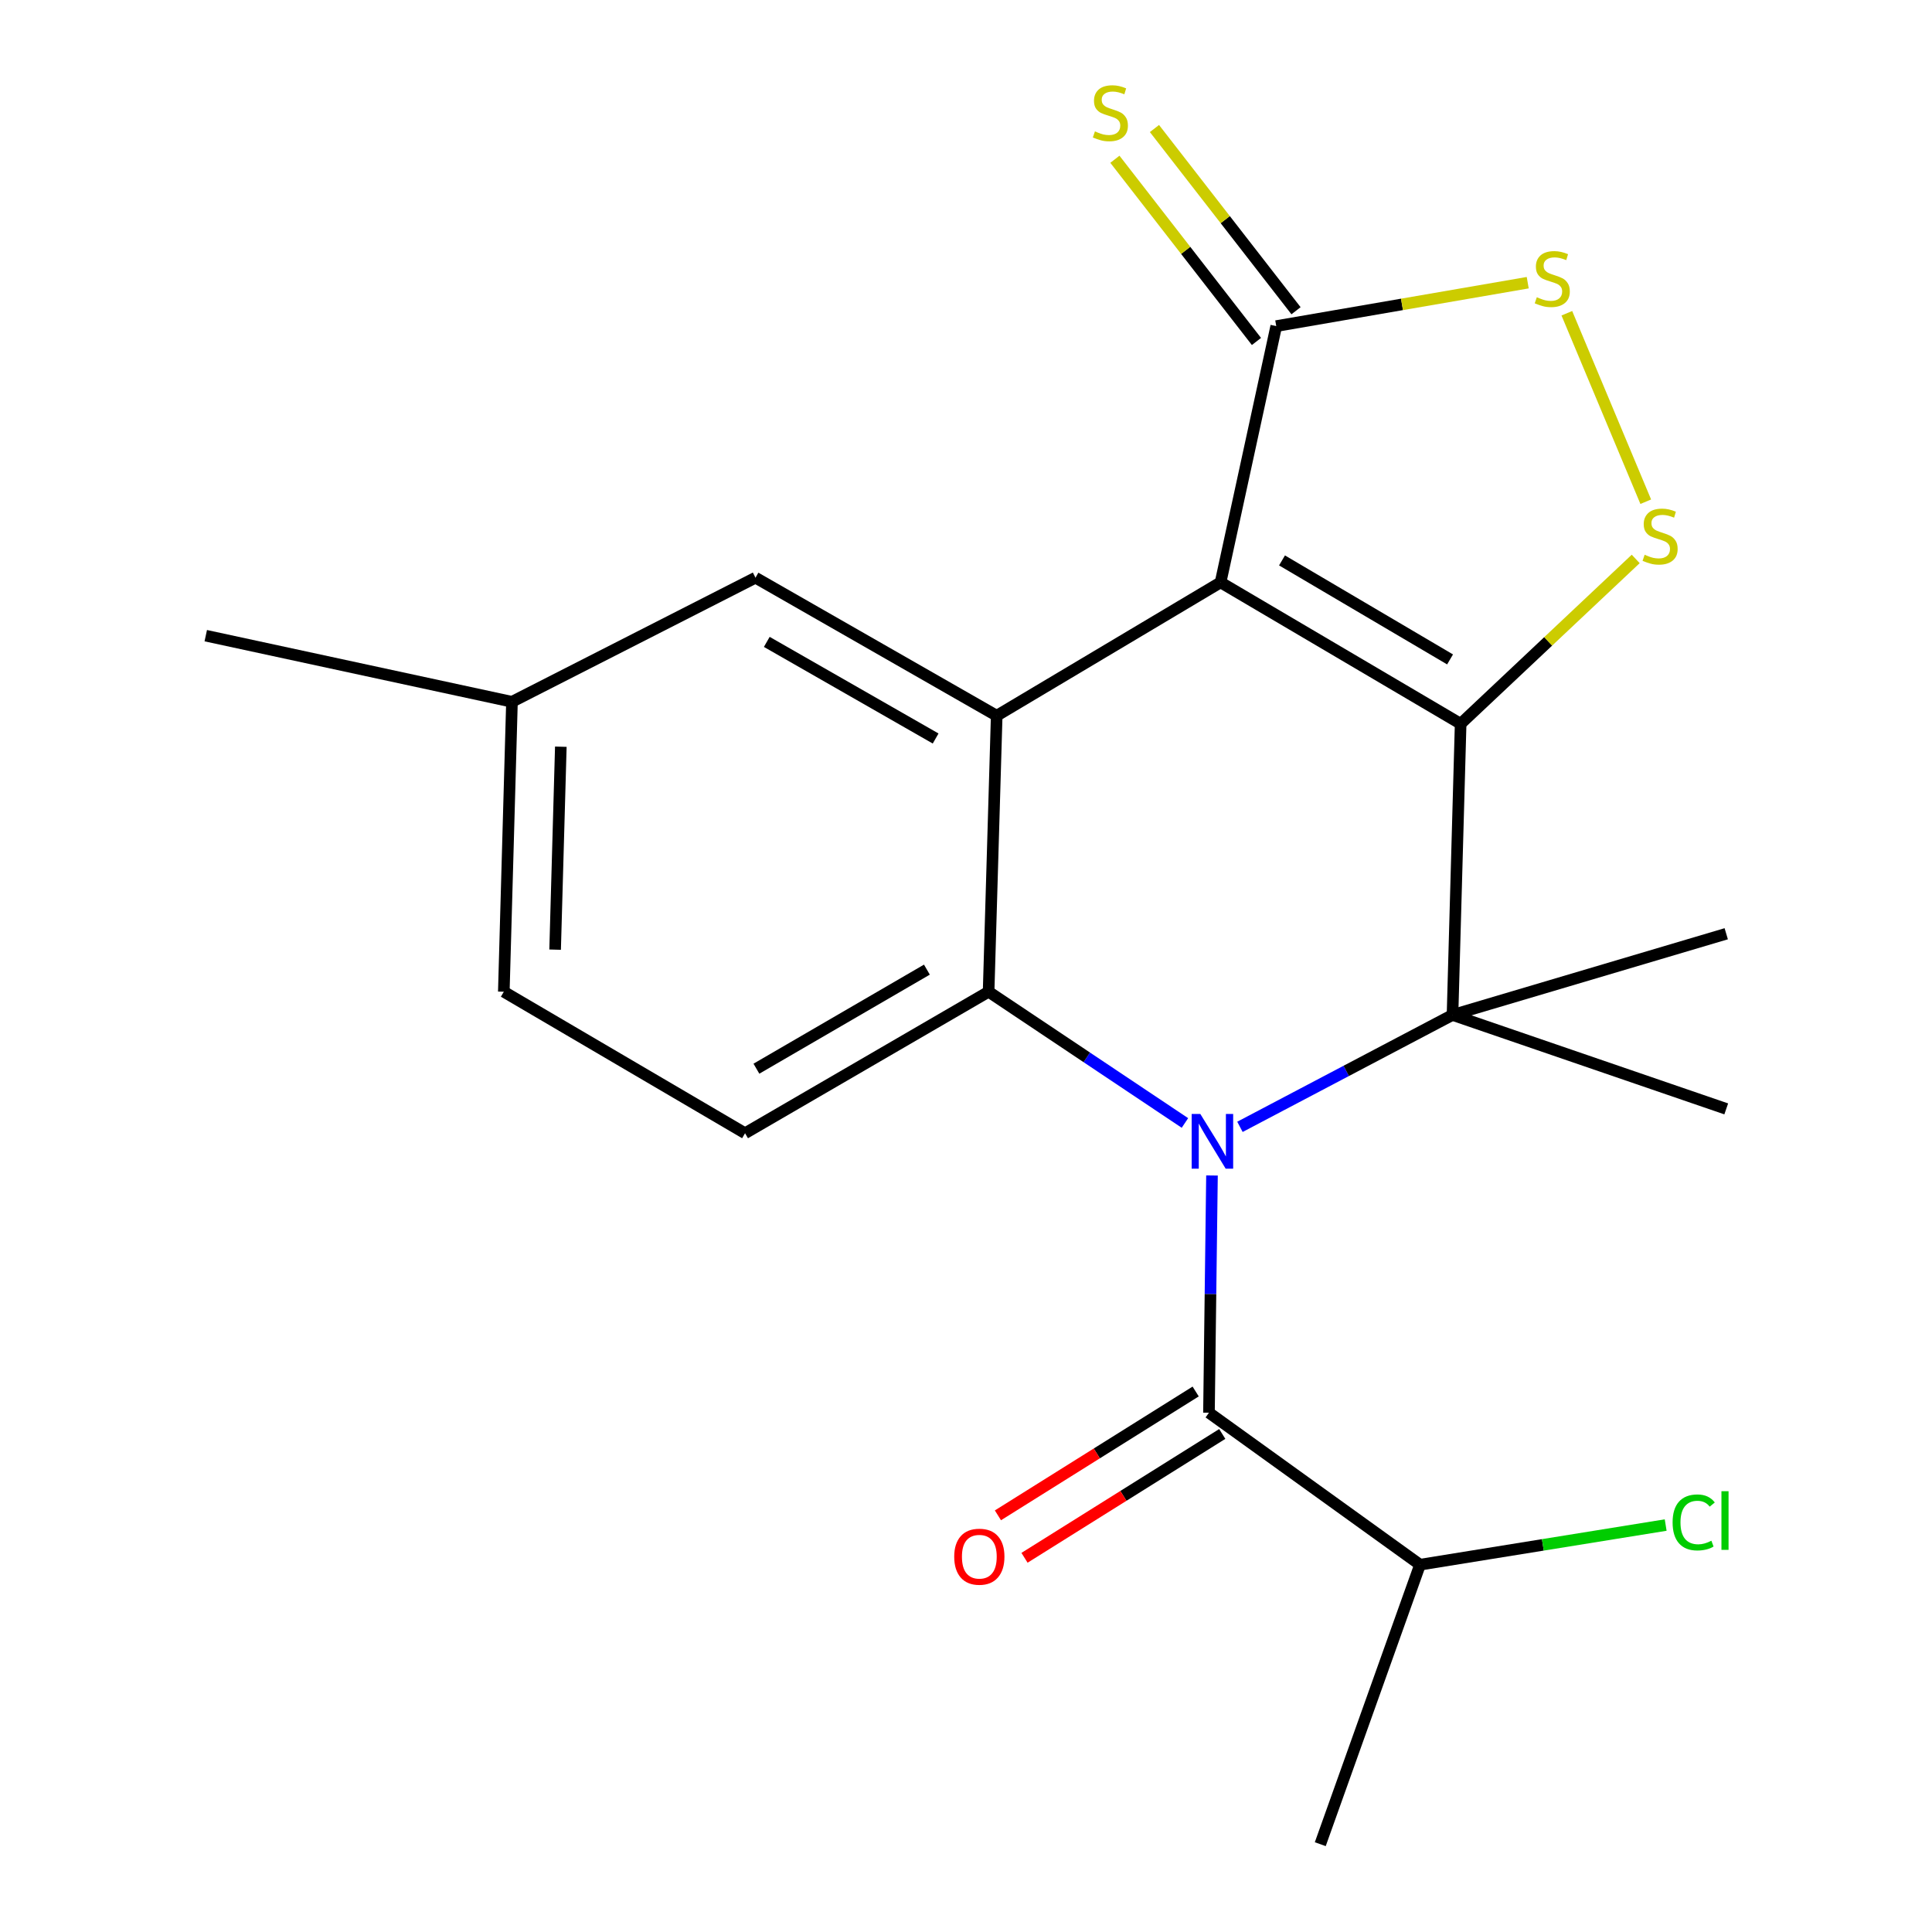 <?xml version='1.0' encoding='iso-8859-1'?>
<svg version='1.1' baseProfile='full'
              xmlns='http://www.w3.org/2000/svg'
                      xmlns:rdkit='http://www.rdkit.org/xml'
                      xmlns:xlink='http://www.w3.org/1999/xlink'
                  xml:space='preserve'
width='1000px' height='1000px' viewBox='0 0 1000 1000'>
<!-- END OF HEADER -->
<rect style='opacity:1.0;fill:#FFFFFF;stroke:none' width='1000' height='1000' x='0' y='0'> </rect>
<path class='bond-1' d='M 756.026,374.636 L 631.766,301.435' style='fill:none;fill-rule:evenodd;stroke:#000000;stroke-width:6px;stroke-linecap:butt;stroke-linejoin:miter;stroke-opacity:1' />
<path class='bond-1' d='M 750.55,341.313 L 663.568,290.071' style='fill:none;fill-rule:evenodd;stroke:#000000;stroke-width:6px;stroke-linecap:butt;stroke-linejoin:miter;stroke-opacity:1' />
<path class='bond-2' d='M 756.026,374.636 L 751.819,525.333' style='fill:none;fill-rule:evenodd;stroke:#000000;stroke-width:6px;stroke-linecap:butt;stroke-linejoin:miter;stroke-opacity:1' />
<path class='bond-5' d='M 756.026,374.636 L 801.334,331.972' style='fill:none;fill-rule:evenodd;stroke:#000000;stroke-width:6px;stroke-linecap:butt;stroke-linejoin:miter;stroke-opacity:1' />
<path class='bond-5' d='M 801.334,331.972 L 846.641,289.307' style='fill:none;fill-rule:evenodd;stroke:#CCCC00;stroke-width:6px;stroke-linecap:butt;stroke-linejoin:miter;stroke-opacity:1' />
<path class='bond-0' d='M 641.796,583.253 L 696.808,554.293' style='fill:none;fill-rule:evenodd;stroke:#0000FF;stroke-width:6px;stroke-linecap:butt;stroke-linejoin:miter;stroke-opacity:1' />
<path class='bond-0' d='M 696.808,554.293 L 751.819,525.333' style='fill:none;fill-rule:evenodd;stroke:#000000;stroke-width:6px;stroke-linecap:butt;stroke-linejoin:miter;stroke-opacity:1' />
<path class='bond-3' d='M 613.321,581.248 L 562.51,547.283' style='fill:none;fill-rule:evenodd;stroke:#0000FF;stroke-width:6px;stroke-linecap:butt;stroke-linejoin:miter;stroke-opacity:1' />
<path class='bond-3' d='M 562.51,547.283 L 511.698,513.318' style='fill:none;fill-rule:evenodd;stroke:#000000;stroke-width:6px;stroke-linecap:butt;stroke-linejoin:miter;stroke-opacity:1' />
<path class='bond-6' d='M 627.32,608.427 L 626.539,669.825' style='fill:none;fill-rule:evenodd;stroke:#0000FF;stroke-width:6px;stroke-linecap:butt;stroke-linejoin:miter;stroke-opacity:1' />
<path class='bond-6' d='M 626.539,669.825 L 625.758,731.223' style='fill:none;fill-rule:evenodd;stroke:#000000;stroke-width:6px;stroke-linecap:butt;stroke-linejoin:miter;stroke-opacity:1' />
<path class='bond-4' d='M 631.766,301.435 L 515.891,370.458' style='fill:none;fill-rule:evenodd;stroke:#000000;stroke-width:6px;stroke-linecap:butt;stroke-linejoin:miter;stroke-opacity:1' />
<path class='bond-7' d='M 631.766,301.435 L 660.58,168.79' style='fill:none;fill-rule:evenodd;stroke:#000000;stroke-width:6px;stroke-linecap:butt;stroke-linejoin:miter;stroke-opacity:1' />
<path class='bond-14' d='M 751.819,525.333 L 893.497,483.308' style='fill:none;fill-rule:evenodd;stroke:#000000;stroke-width:6px;stroke-linecap:butt;stroke-linejoin:miter;stroke-opacity:1' />
<path class='bond-15' d='M 751.819,525.333 L 893.497,573.957' style='fill:none;fill-rule:evenodd;stroke:#000000;stroke-width:6px;stroke-linecap:butt;stroke-linejoin:miter;stroke-opacity:1' />
<path class='bond-9' d='M 511.698,513.318 L 385.638,586.563' style='fill:none;fill-rule:evenodd;stroke:#000000;stroke-width:6px;stroke-linecap:butt;stroke-linejoin:miter;stroke-opacity:1' />
<path class='bond-9' d='M 479.761,501.882 L 391.519,553.154' style='fill:none;fill-rule:evenodd;stroke:#000000;stroke-width:6px;stroke-linecap:butt;stroke-linejoin:miter;stroke-opacity:1' />
<path class='bond-22' d='M 511.698,513.318 L 515.891,370.458' style='fill:none;fill-rule:evenodd;stroke:#000000;stroke-width:6px;stroke-linecap:butt;stroke-linejoin:miter;stroke-opacity:1' />
<path class='bond-10' d='M 515.891,370.458 L 391.04,299.014' style='fill:none;fill-rule:evenodd;stroke:#000000;stroke-width:6px;stroke-linecap:butt;stroke-linejoin:miter;stroke-opacity:1' />
<path class='bond-10' d='M 484.283,382.25 L 396.888,332.239' style='fill:none;fill-rule:evenodd;stroke:#000000;stroke-width:6px;stroke-linecap:butt;stroke-linejoin:miter;stroke-opacity:1' />
<path class='bond-8' d='M 851.841,259.686 L 810.996,162.137' style='fill:none;fill-rule:evenodd;stroke:#CCCC00;stroke-width:6px;stroke-linecap:butt;stroke-linejoin:miter;stroke-opacity:1' />
<path class='bond-12' d='M 618.876,720.234 L 567.7,752.286' style='fill:none;fill-rule:evenodd;stroke:#000000;stroke-width:6px;stroke-linecap:butt;stroke-linejoin:miter;stroke-opacity:1' />
<path class='bond-12' d='M 567.7,752.286 L 516.525,784.337' style='fill:none;fill-rule:evenodd;stroke:#FF0000;stroke-width:6px;stroke-linecap:butt;stroke-linejoin:miter;stroke-opacity:1' />
<path class='bond-12' d='M 632.641,742.212 L 581.465,774.264' style='fill:none;fill-rule:evenodd;stroke:#000000;stroke-width:6px;stroke-linecap:butt;stroke-linejoin:miter;stroke-opacity:1' />
<path class='bond-12' d='M 581.465,774.264 L 530.289,806.315' style='fill:none;fill-rule:evenodd;stroke:#FF0000;stroke-width:6px;stroke-linecap:butt;stroke-linejoin:miter;stroke-opacity:1' />
<path class='bond-13' d='M 625.758,731.223 L 735.006,809.885' style='fill:none;fill-rule:evenodd;stroke:#000000;stroke-width:6px;stroke-linecap:butt;stroke-linejoin:miter;stroke-opacity:1' />
<path class='bond-11' d='M 670.819,160.835 L 634.183,113.679' style='fill:none;fill-rule:evenodd;stroke:#000000;stroke-width:6px;stroke-linecap:butt;stroke-linejoin:miter;stroke-opacity:1' />
<path class='bond-11' d='M 634.183,113.679 L 597.546,66.523' style='fill:none;fill-rule:evenodd;stroke:#CCCC00;stroke-width:6px;stroke-linecap:butt;stroke-linejoin:miter;stroke-opacity:1' />
<path class='bond-11' d='M 650.341,176.745 L 613.704,129.589' style='fill:none;fill-rule:evenodd;stroke:#000000;stroke-width:6px;stroke-linecap:butt;stroke-linejoin:miter;stroke-opacity:1' />
<path class='bond-11' d='M 613.704,129.589 L 577.068,82.433' style='fill:none;fill-rule:evenodd;stroke:#CCCC00;stroke-width:6px;stroke-linecap:butt;stroke-linejoin:miter;stroke-opacity:1' />
<path class='bond-21' d='M 660.58,168.79 L 725.665,157.554' style='fill:none;fill-rule:evenodd;stroke:#000000;stroke-width:6px;stroke-linecap:butt;stroke-linejoin:miter;stroke-opacity:1' />
<path class='bond-21' d='M 725.665,157.554 L 790.749,146.318' style='fill:none;fill-rule:evenodd;stroke:#CCCC00;stroke-width:6px;stroke-linecap:butt;stroke-linejoin:miter;stroke-opacity:1' />
<path class='bond-16' d='M 385.638,586.563 L 260.772,513.318' style='fill:none;fill-rule:evenodd;stroke:#000000;stroke-width:6px;stroke-linecap:butt;stroke-linejoin:miter;stroke-opacity:1' />
<path class='bond-17' d='M 391.04,299.014 L 264.994,363.255' style='fill:none;fill-rule:evenodd;stroke:#000000;stroke-width:6px;stroke-linecap:butt;stroke-linejoin:miter;stroke-opacity:1' />
<path class='bond-18' d='M 735.006,809.885 L 798.577,799.624' style='fill:none;fill-rule:evenodd;stroke:#000000;stroke-width:6px;stroke-linecap:butt;stroke-linejoin:miter;stroke-opacity:1' />
<path class='bond-18' d='M 798.577,799.624 L 862.149,789.363' style='fill:none;fill-rule:evenodd;stroke:#00CC00;stroke-width:6px;stroke-linecap:butt;stroke-linejoin:miter;stroke-opacity:1' />
<path class='bond-19' d='M 735.006,809.885 L 683.372,954.545' style='fill:none;fill-rule:evenodd;stroke:#000000;stroke-width:6px;stroke-linecap:butt;stroke-linejoin:miter;stroke-opacity:1' />
<path class='bond-23' d='M 260.772,513.318 L 264.994,363.255' style='fill:none;fill-rule:evenodd;stroke:#000000;stroke-width:6px;stroke-linecap:butt;stroke-linejoin:miter;stroke-opacity:1' />
<path class='bond-23' d='M 287.328,491.538 L 290.283,386.494' style='fill:none;fill-rule:evenodd;stroke:#000000;stroke-width:6px;stroke-linecap:butt;stroke-linejoin:miter;stroke-opacity:1' />
<path class='bond-20' d='M 264.994,363.255 L 106.503,329.024' style='fill:none;fill-rule:evenodd;stroke:#000000;stroke-width:6px;stroke-linecap:butt;stroke-linejoin:miter;stroke-opacity:1' />
<path  class='atom-1' d='M 621.285 576.595
L 630.565 591.595
Q 631.485 593.075, 632.965 595.755
Q 634.445 598.435, 634.525 598.595
L 634.525 576.595
L 638.285 576.595
L 638.285 604.915
L 634.405 604.915
L 624.445 588.515
Q 623.285 586.595, 622.045 584.395
Q 620.845 582.195, 620.485 581.515
L 620.485 604.915
L 616.805 604.915
L 616.805 576.595
L 621.285 576.595
' fill='#0000FF'/>
<path  class='atom-6' d='M 851.266 287.138
Q 851.586 287.258, 852.906 287.818
Q 854.226 288.378, 855.666 288.738
Q 857.146 289.058, 858.586 289.058
Q 861.266 289.058, 862.826 287.778
Q 864.386 286.458, 864.386 284.178
Q 864.386 282.618, 863.586 281.658
Q 862.826 280.698, 861.626 280.178
Q 860.426 279.658, 858.426 279.058
Q 855.906 278.298, 854.386 277.578
Q 852.906 276.858, 851.826 275.338
Q 850.786 273.818, 850.786 271.258
Q 850.786 267.698, 853.186 265.498
Q 855.626 263.298, 860.426 263.298
Q 863.706 263.298, 867.426 264.858
L 866.506 267.938
Q 863.106 266.538, 860.546 266.538
Q 857.786 266.538, 856.266 267.698
Q 854.746 268.818, 854.786 270.778
Q 854.786 272.298, 855.546 273.218
Q 856.346 274.138, 857.466 274.658
Q 858.626 275.178, 860.546 275.778
Q 863.106 276.578, 864.626 277.378
Q 866.146 278.178, 867.226 279.818
Q 868.346 281.418, 868.346 284.178
Q 868.346 288.098, 865.706 290.218
Q 863.106 292.298, 858.746 292.298
Q 856.226 292.298, 854.306 291.738
Q 852.426 291.218, 850.186 290.298
L 851.266 287.138
' fill='#CCCC00'/>
<path  class='atom-9' d='M 795.454 153.845
Q 795.774 153.965, 797.094 154.525
Q 798.414 155.085, 799.854 155.445
Q 801.334 155.765, 802.774 155.765
Q 805.454 155.765, 807.014 154.485
Q 808.574 153.165, 808.574 150.885
Q 808.574 149.325, 807.774 148.365
Q 807.014 147.405, 805.814 146.885
Q 804.614 146.365, 802.614 145.765
Q 800.094 145.005, 798.574 144.285
Q 797.094 143.565, 796.014 142.045
Q 794.974 140.525, 794.974 137.965
Q 794.974 134.405, 797.374 132.205
Q 799.814 130.005, 804.614 130.005
Q 807.894 130.005, 811.614 131.565
L 810.694 134.645
Q 807.294 133.245, 804.734 133.245
Q 801.974 133.245, 800.454 134.405
Q 798.934 135.525, 798.974 137.485
Q 798.974 139.005, 799.734 139.925
Q 800.534 140.845, 801.654 141.365
Q 802.814 141.885, 804.734 142.485
Q 807.294 143.285, 808.814 144.085
Q 810.334 144.885, 811.414 146.525
Q 812.534 148.125, 812.534 150.885
Q 812.534 154.805, 809.894 156.925
Q 807.294 159.005, 802.934 159.005
Q 800.414 159.005, 798.494 158.445
Q 796.614 157.925, 794.374 157.005
L 795.454 153.845
' fill='#CCCC00'/>
<path  class='atom-12' d='M 566.729 68.008
Q 567.049 68.128, 568.369 68.688
Q 569.689 69.248, 571.129 69.608
Q 572.609 69.928, 574.049 69.928
Q 576.729 69.928, 578.289 68.648
Q 579.849 67.328, 579.849 65.048
Q 579.849 63.488, 579.049 62.528
Q 578.289 61.568, 577.089 61.048
Q 575.889 60.528, 573.889 59.928
Q 571.369 59.168, 569.849 58.448
Q 568.369 57.728, 567.289 56.208
Q 566.249 54.688, 566.249 52.128
Q 566.249 48.568, 568.649 46.368
Q 571.089 44.168, 575.889 44.168
Q 579.169 44.168, 582.889 45.728
L 581.969 48.808
Q 578.569 47.408, 576.009 47.408
Q 573.249 47.408, 571.729 48.568
Q 570.209 49.688, 570.249 51.648
Q 570.249 53.168, 571.009 54.088
Q 571.809 55.008, 572.929 55.528
Q 574.089 56.048, 576.009 56.648
Q 578.569 57.448, 580.089 58.248
Q 581.609 59.048, 582.689 60.688
Q 583.809 62.288, 583.809 65.048
Q 583.809 68.968, 581.169 71.088
Q 578.569 73.168, 574.209 73.168
Q 571.689 73.168, 569.769 72.608
Q 567.889 72.088, 565.649 71.168
L 566.729 68.008
' fill='#CCCC00'/>
<path  class='atom-13' d='M 493.901 805.744
Q 493.901 798.944, 497.261 795.144
Q 500.621 791.344, 506.901 791.344
Q 513.181 791.344, 516.541 795.144
Q 519.901 798.944, 519.901 805.744
Q 519.901 812.624, 516.501 816.544
Q 513.101 820.424, 506.901 820.424
Q 500.661 820.424, 497.261 816.544
Q 493.901 812.664, 493.901 805.744
M 506.901 817.224
Q 511.221 817.224, 513.541 814.344
Q 515.901 811.424, 515.901 805.744
Q 515.901 800.184, 513.541 797.384
Q 511.221 794.544, 506.901 794.544
Q 502.581 794.544, 500.221 797.344
Q 497.901 800.144, 497.901 805.744
Q 497.901 811.464, 500.221 814.344
Q 502.581 817.224, 506.901 817.224
' fill='#FF0000'/>
<path  class='atom-19' d='M 865.736 788.001
Q 865.736 780.961, 869.016 777.281
Q 872.336 773.561, 878.616 773.561
Q 884.456 773.561, 887.576 777.681
L 884.936 779.841
Q 882.656 776.841, 878.616 776.841
Q 874.336 776.841, 872.056 779.721
Q 869.816 782.561, 869.816 788.001
Q 869.816 793.601, 872.136 796.481
Q 874.496 799.361, 879.056 799.361
Q 882.176 799.361, 885.816 797.481
L 886.936 800.481
Q 885.456 801.441, 883.216 802.001
Q 880.976 802.561, 878.496 802.561
Q 872.336 802.561, 869.016 798.801
Q 865.736 795.041, 865.736 788.001
' fill='#00CC00'/>
<path  class='atom-19' d='M 891.016 771.841
L 894.696 771.841
L 894.696 802.201
L 891.016 802.201
L 891.016 771.841
' fill='#00CC00'/>
</svg>
